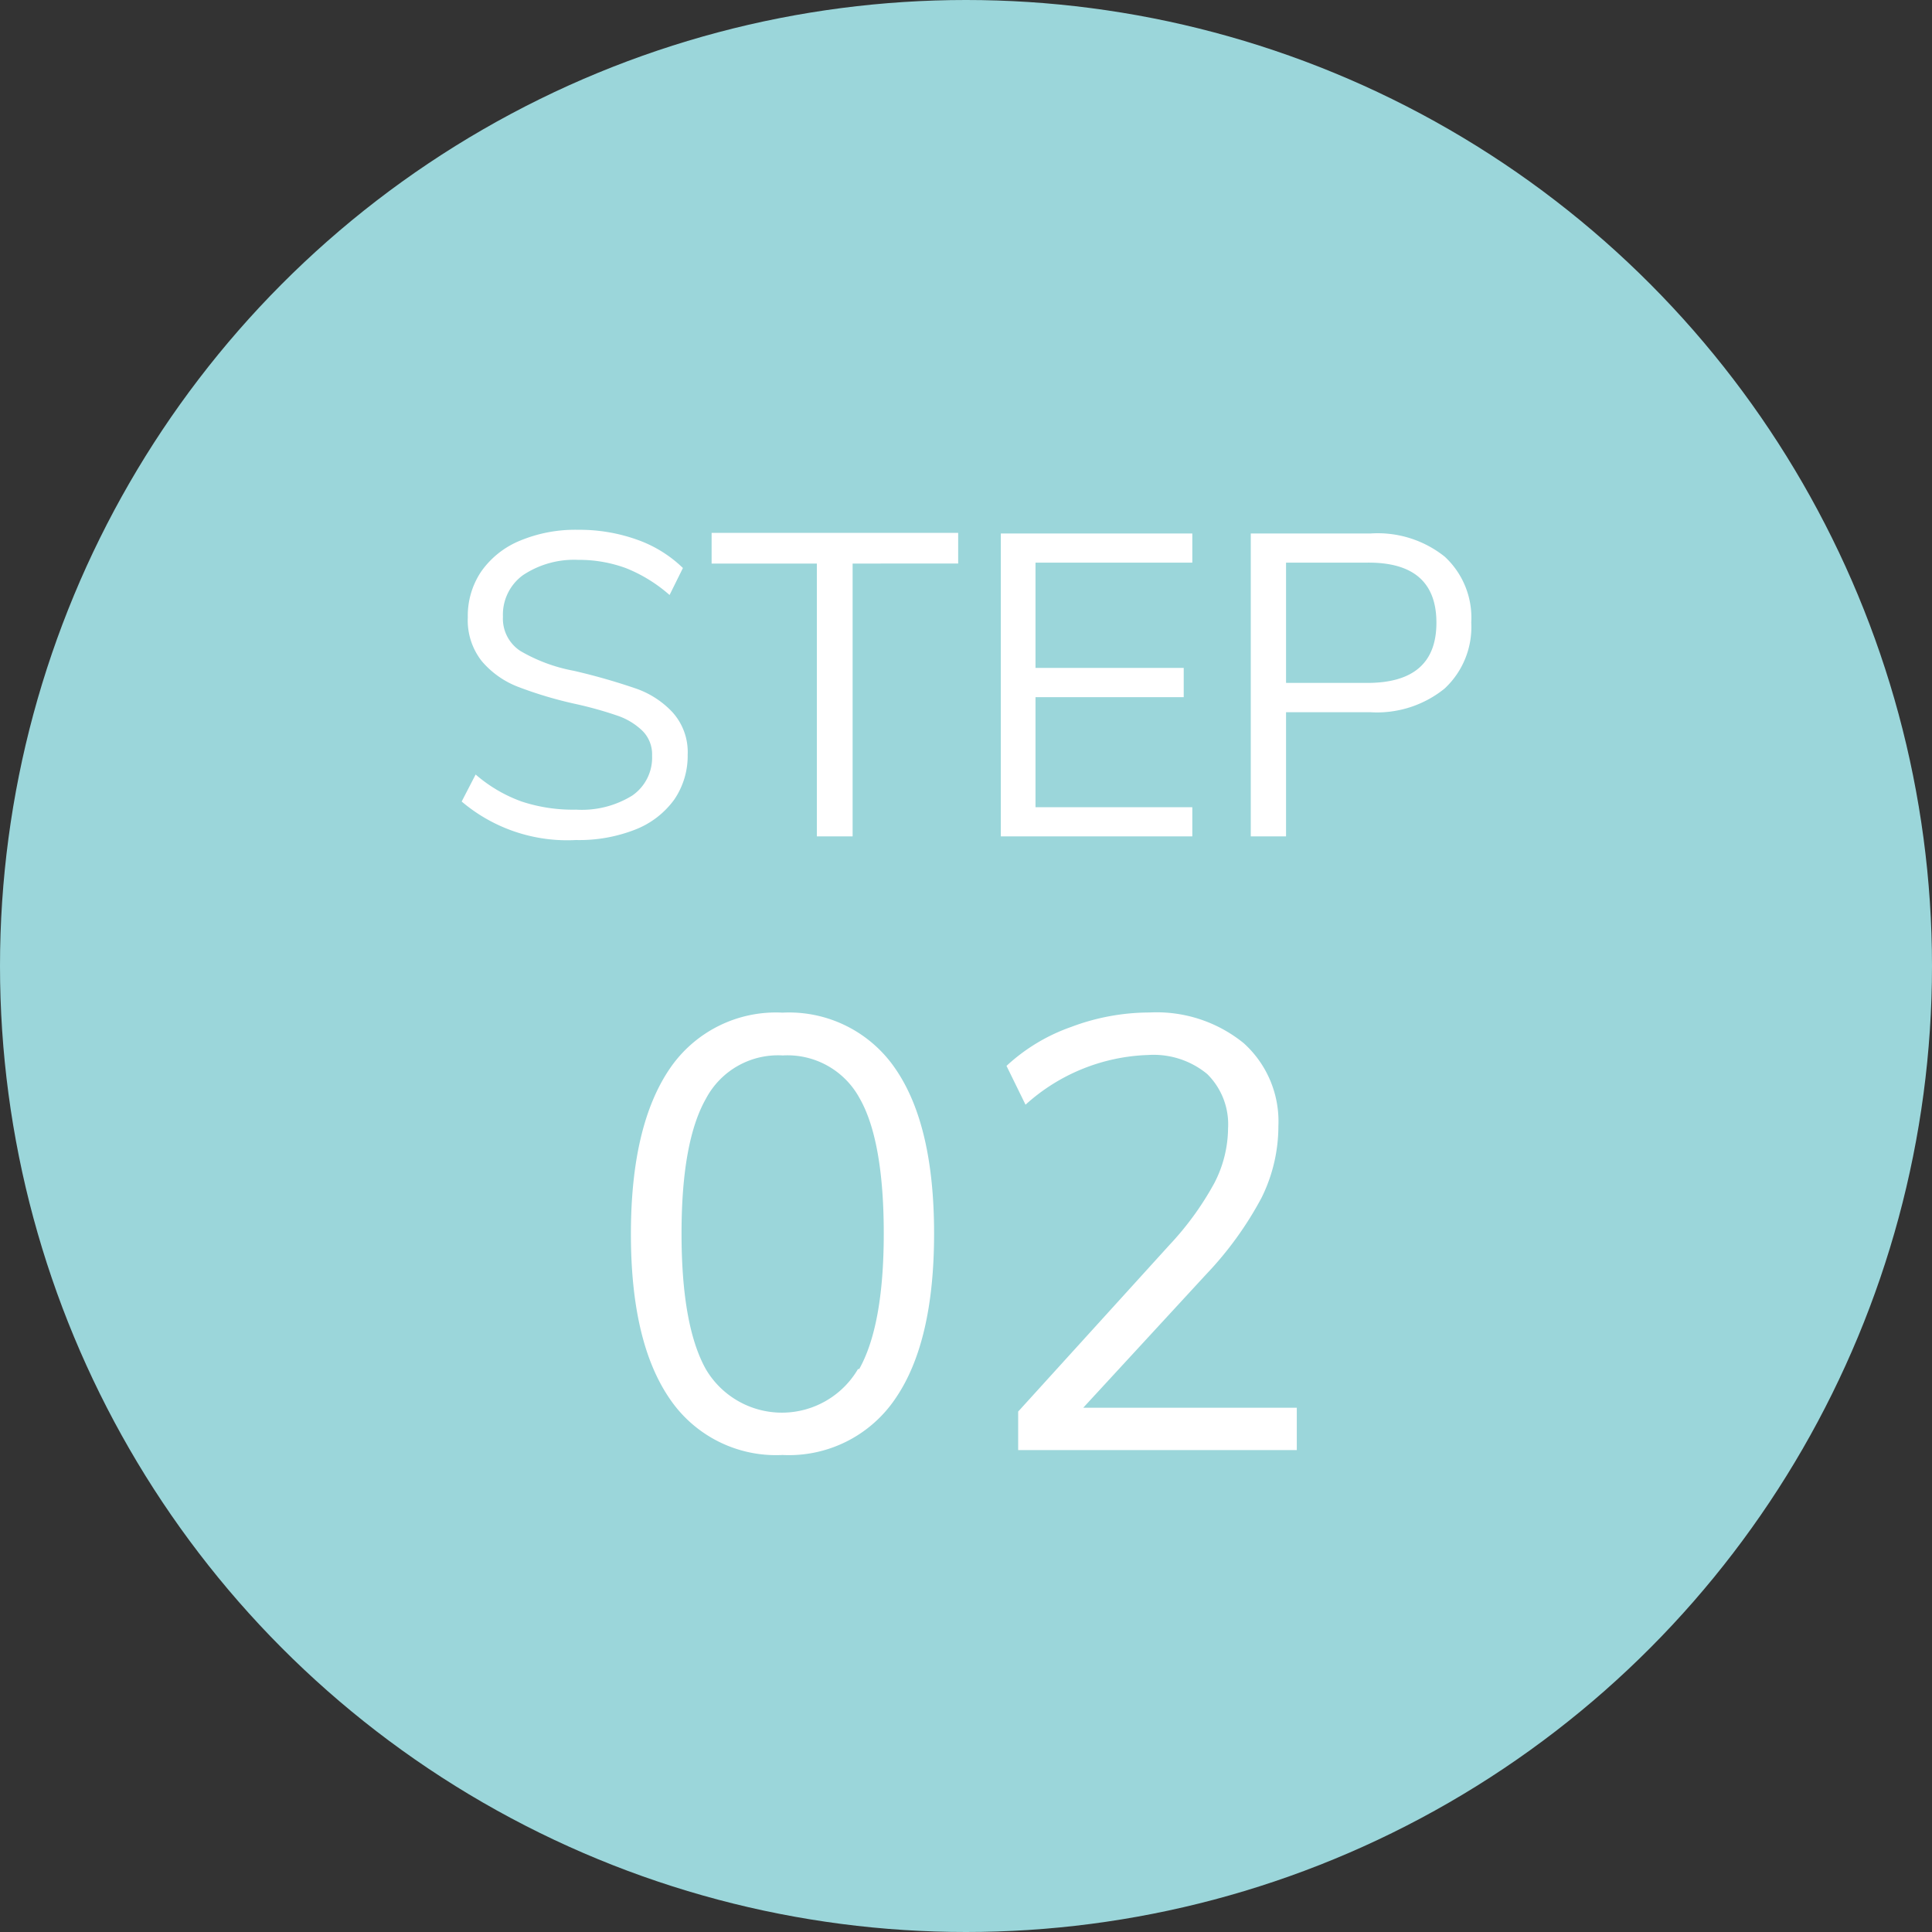 <svg xmlns="http://www.w3.org/2000/svg" viewBox="0 0 125.92 125.92"><rect x="0" y="0" width="125.92" height="125.92" fill="#333333" stroke="none"/><defs><style>.cls-1{fill:#9bd6da;}.cls-2{fill:#fff;}</style></defs><g id="レイヤー_2" data-name="レイヤー 2"><g id="レイヤー_1-2" data-name="レイヤー 1"><circle class="cls-1" cx="62.96" cy="62.96" r="62.96"/><path class="cls-2" d="M30.09,52.24,31,50.48a9.46,9.46,0,0,0,3,1.76,10.65,10.65,0,0,0,3.55.53,6.24,6.24,0,0,0,3.66-.92,3,3,0,0,0,1.29-2.6,2.16,2.16,0,0,0-.61-1.6,4.35,4.35,0,0,0-1.63-1,24.82,24.82,0,0,0-2.71-.76,26.22,26.22,0,0,1-3.77-1.12,5.85,5.85,0,0,1-2.38-1.68,4.29,4.29,0,0,1-.91-2.85,5.15,5.15,0,0,1,.88-3,5.74,5.74,0,0,1,2.52-2,9.37,9.37,0,0,1,3.8-.71,11.14,11.14,0,0,1,3.82.64,8.21,8.21,0,0,1,3,1.85l-.87,1.76a9.77,9.77,0,0,0-2.84-1.75,8.82,8.82,0,0,0-3.12-.54,6,6,0,0,0-3.6,1,3.18,3.18,0,0,0-1.3,2.7,2.51,2.51,0,0,0,1.14,2.24,10.78,10.78,0,0,0,3.48,1.29,40.65,40.65,0,0,1,4,1.14,5.91,5.91,0,0,1,2.42,1.55,3.87,3.87,0,0,1,1,2.77,5.05,5.05,0,0,1-.88,2.94,5.69,5.69,0,0,1-2.54,1.95,10,10,0,0,1-3.86.68A10.63,10.63,0,0,1,30.09,52.24Z"/><path class="cls-2" d="M53.24,36.73H46.38v-2H62.45v2H55.57V54.51H53.24Z"/><path class="cls-2" d="M65.23,34.77H77.71v1.9H67.49v6.86h9.66v1.91H67.49v7.17H77.71v1.9H65.23Z"/><path class="cls-2" d="M81.52,34.77h7.81a7,7,0,0,1,4.83,1.51,5.41,5.41,0,0,1,1.73,4.29,5.47,5.47,0,0,1-1.74,4.31,7,7,0,0,1-4.82,1.54H83.82v8.09h-2.3Zm7.59,9.74q4.52,0,4.51-3.94t-4.51-3.9H83.82v7.84Z"/><path class="cls-2" d="M43.64,91.15q-2.52-3.68-2.52-10.72t2.52-10.76A8.36,8.36,0,0,1,51,66a8.38,8.38,0,0,1,7.36,3.66q2.52,3.66,2.52,10.74T58.36,91.15A8.37,8.37,0,0,1,51,94.83,8.36,8.36,0,0,1,43.64,91.15ZM56,89.23c1.06-1.89,1.6-4.84,1.6-8.84s-.53-7-1.58-8.82a5.34,5.34,0,0,0-5-2.78,5.31,5.31,0,0,0-5,2.8q-1.6,2.8-1.6,8.8T46,89.23a5.75,5.75,0,0,0,9.92,0Z"/><path class="cls-2" d="M84.52,91.75v2.76H66.36V92l9.88-10.88a19.54,19.54,0,0,0,2.9-4,7.88,7.88,0,0,0,.9-3.58A4.6,4.6,0,0,0,78.68,70a5.49,5.49,0,0,0-3.84-1.24,12.49,12.49,0,0,0-8,3.24L65.6,69.47a12.07,12.07,0,0,1,4.22-2.54,14.5,14.5,0,0,1,5.1-.94,9,9,0,0,1,6.14,2,6.86,6.86,0,0,1,2.26,5.4,10.51,10.51,0,0,1-1.1,4.68,22.71,22.71,0,0,1-3.62,5l-8,8.68Z"/></g></g></svg>
